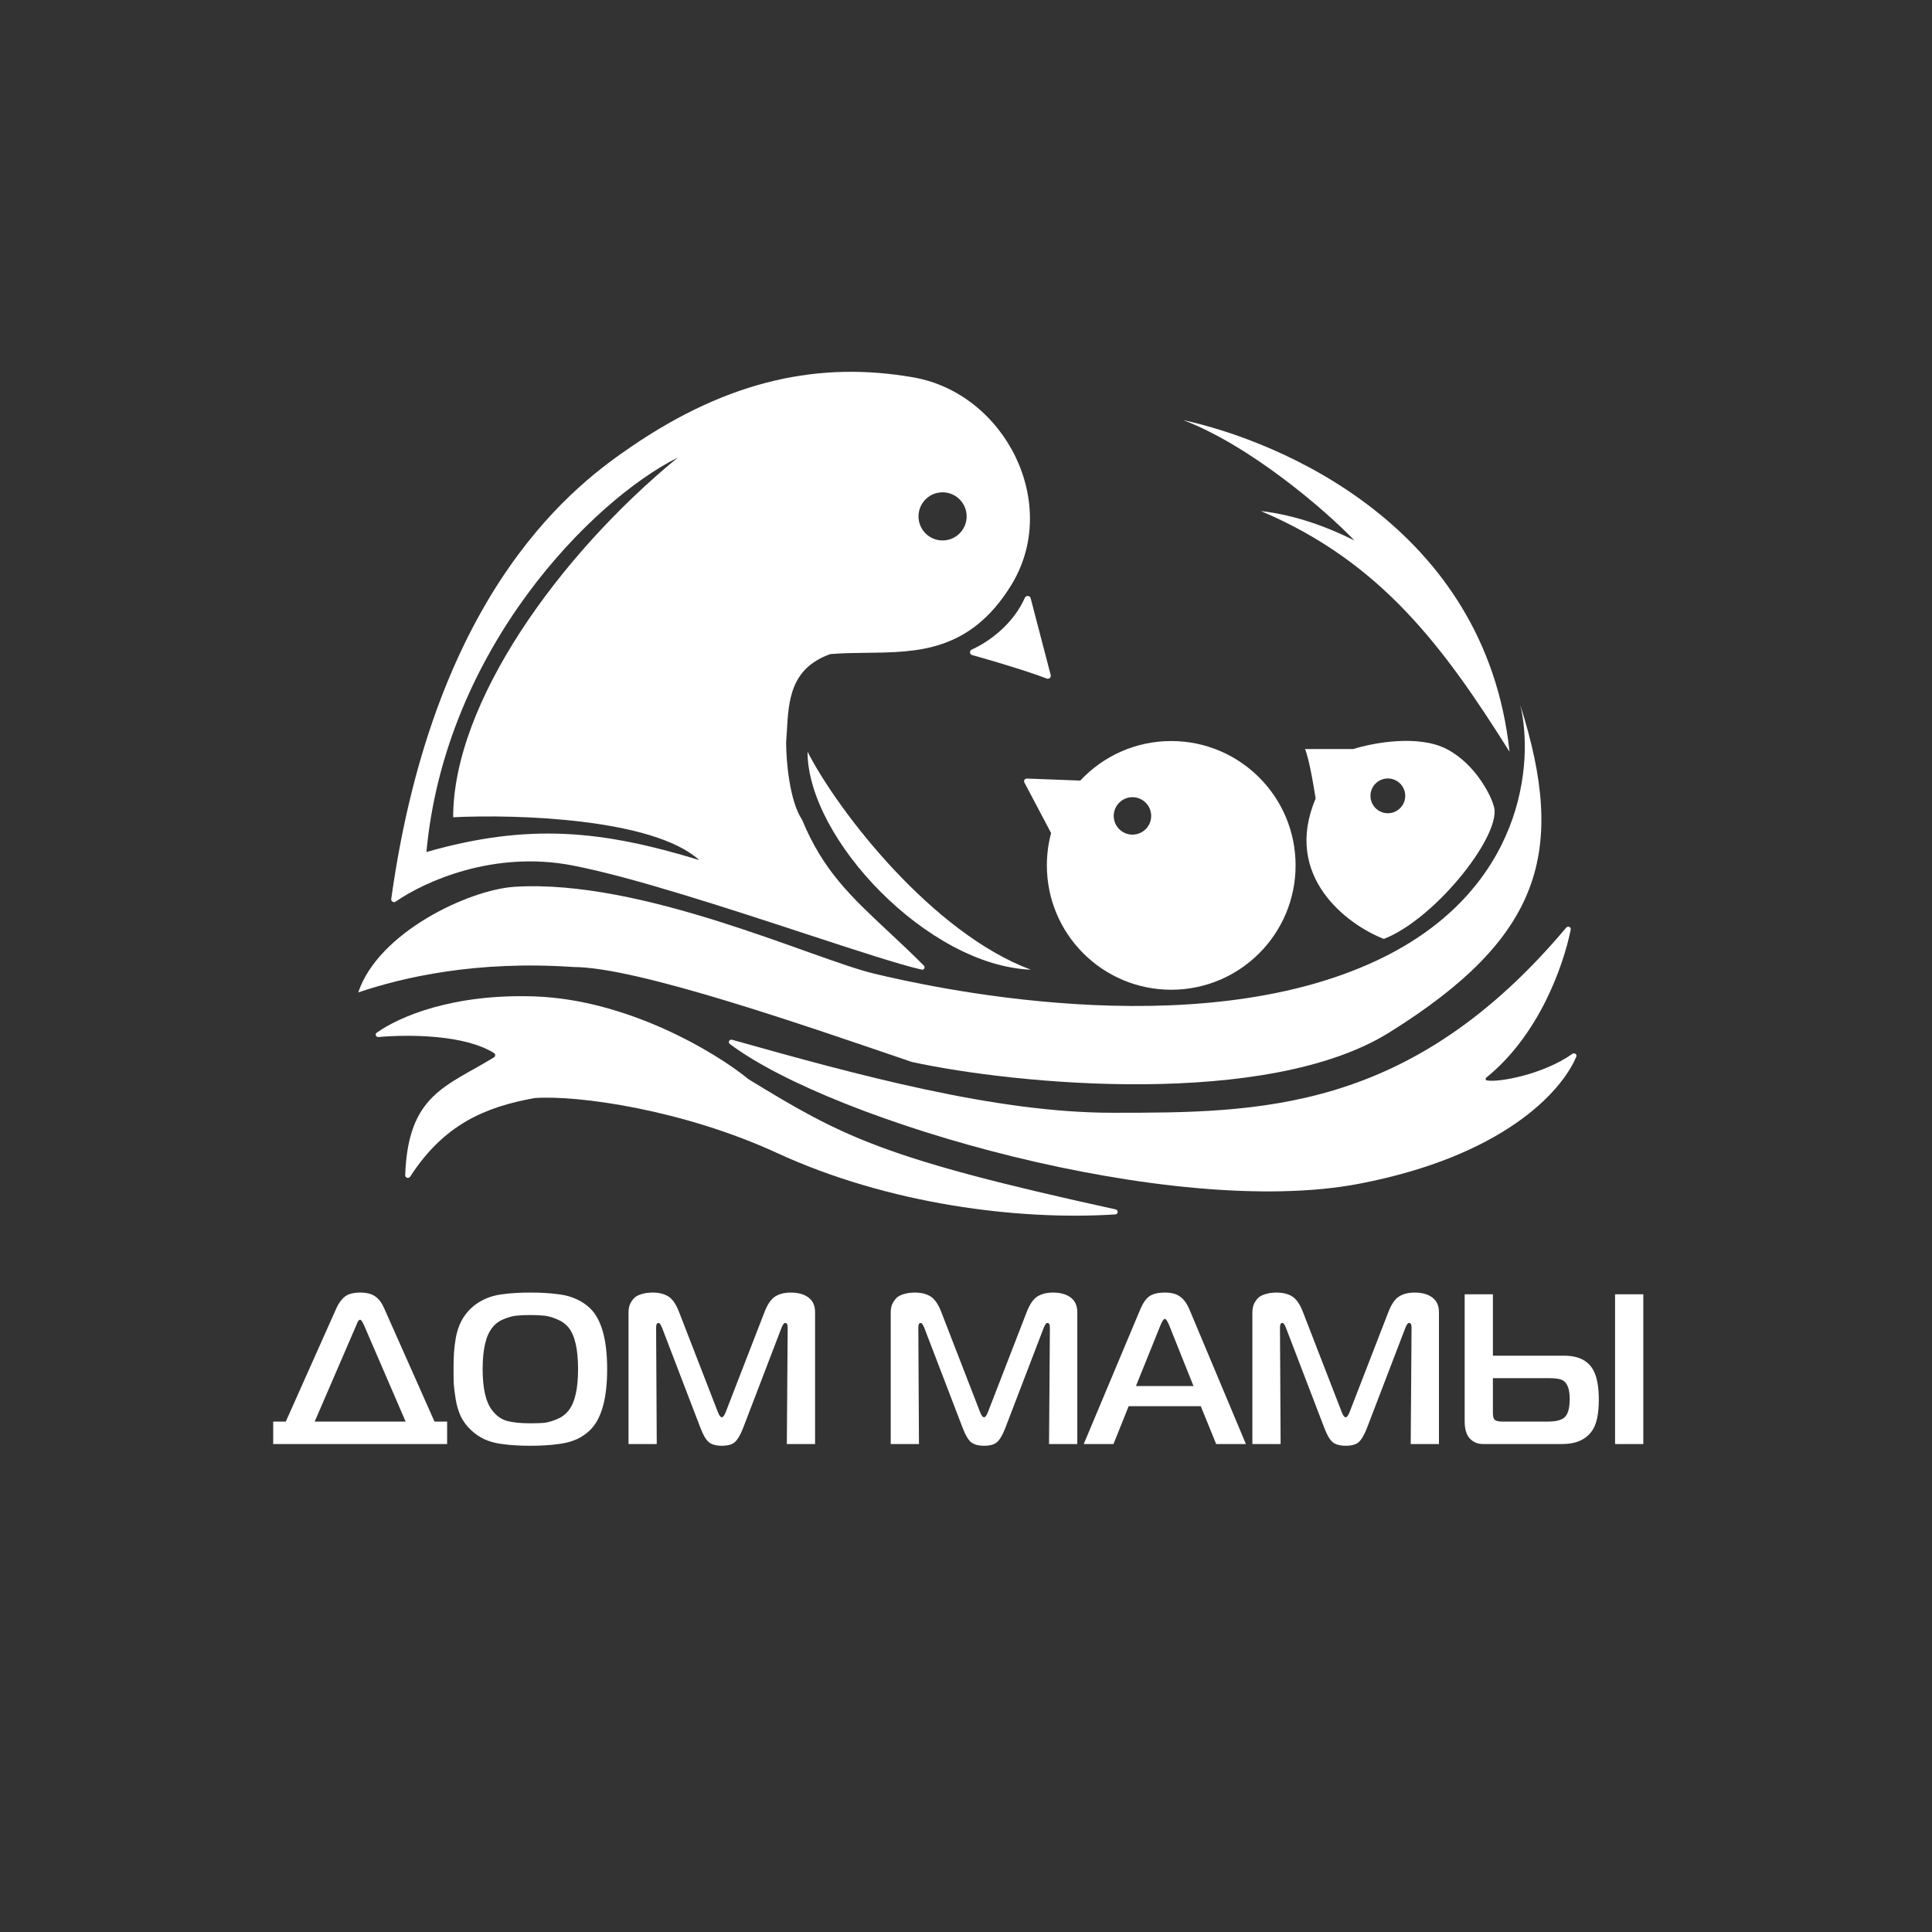 <?xml version="1.0" encoding="UTF-8"?> <svg xmlns="http://www.w3.org/2000/svg" width="118" height="118" viewBox="0 0 118 118" fill="none"><rect x="0" y="0" width="118" height="118" fill="#333333" stroke="none"/> <path d="M59.348 39.676C60.758 39.03 62.008 37.849 62.593 36.511C62.66 36.358 62.905 36.367 62.947 36.528L64.175 41.236C64.21 41.372 64.066 41.495 63.935 41.444C63.311 41.2 61.903 40.721 59.368 40.007C59.216 39.964 59.203 39.742 59.348 39.676Z" fill="white"></path> <path fill-rule="evenodd" clip-rule="evenodd" d="M48.06 44.627C48.167 42.778 48.28 40.829 50.689 39.958C50.702 39.953 50.716 39.95 50.73 39.949C51.451 39.888 52.187 39.88 52.928 39.871C56.04 39.838 59.232 39.803 61.734 35.786C64.838 30.804 61.408 24.026 55.773 23.046C50.137 22.065 44.594 23.15 38.54 27.292C35.458 29.401 26.576 35.699 23.895 54.904C23.874 55.049 24.041 55.153 24.161 55.07C25.964 53.822 30.163 51.935 34.947 52.855C38.602 53.558 44.435 55.471 49.206 57.035C52.323 58.057 54.987 58.931 56.294 59.221C56.445 59.255 56.529 59.08 56.42 58.969C55.637 58.184 54.904 57.499 54.219 56.859C51.988 54.775 50.271 53.17 49 50.093C48.996 50.083 48.991 50.074 48.985 50.065C48.208 48.883 48.014 46.426 48.014 45.341C48.033 45.106 48.046 44.867 48.06 44.627ZM41.399 27.946C36.172 30.559 27.188 39.624 26.045 52.038C32.333 50.241 36.825 50.731 42.705 52.528C39.896 49.98 31.517 49.724 27.678 49.915C27.678 42.924 34.13 33.906 41.399 27.946ZM57.569 33.009C58.381 33.009 59.039 32.351 59.039 31.539C59.039 30.727 58.381 30.069 57.569 30.069C56.757 30.069 56.099 30.727 56.099 31.539C56.099 32.351 56.757 33.009 57.569 33.009Z" fill="white"></path> <path d="M49.321 45.913C51.253 49.67 56.998 57.009 62.959 59.225C56.671 58.98 49.321 51.221 49.321 45.913Z" fill="white"></path> <path d="M92.197 45.913C90.727 32.111 78.123 26.938 72.27 25.659C76.386 27.227 80.981 31.185 82.723 33.009C81.09 32.192 79.13 31.457 77.006 31.212C84.357 34.316 88.195 39.543 92.197 45.913Z" fill="white"></path> <path d="M84.112 58.653C93.128 54.407 93.694 46.485 92.85 43.054C95.709 52.038 94.157 57.265 84.847 63.063C77.398 67.702 62.061 66.249 55.691 64.86C49.353 62.704 38.949 59.062 35.028 59.062C29.067 58.653 24.629 59.688 21.88 60.614C23.105 56.938 28.65 54.336 31.435 54.162C39.275 53.672 49.647 58.572 53.404 59.47C56.426 60.193 72.841 63.962 84.112 58.653Z" fill="white"></path> <path d="M30.173 64.317C28.378 63.194 25.013 63.174 23.119 63.338C22.96 63.352 22.881 63.166 23.01 63.074C24.361 62.109 27.629 60.683 32.66 60.858C38.279 61.054 43.631 64.207 45.727 65.922C51.471 69.432 53.942 70.76 68.133 73.864C68.315 73.904 68.306 74.16 68.12 74.172C62.238 74.55 54.295 73.571 47.442 70.414C41.752 67.793 35.328 66.875 32.66 67.065C29.631 67.609 27.118 68.67 25.053 71.865C24.962 72.004 24.742 71.941 24.748 71.774C24.921 66.829 27.272 66.36 30.168 64.58C30.266 64.519 30.271 64.379 30.173 64.317Z" fill="white"></path> <path d="M90.79 65.807C93.982 63.222 95.477 59.036 95.934 56.78C95.967 56.618 95.763 56.533 95.656 56.66C86.152 67.964 76.888 67.964 67.941 67.964C60.803 67.964 52.371 65.657 44.714 63.506C44.546 63.459 44.441 63.661 44.58 63.766C50.912 68.523 71.579 74.507 83.05 72.292C91.799 70.603 95.371 66.693 96.273 64.54C96.335 64.392 96.16 64.276 96.029 64.369C94.274 65.615 91.557 66.123 90.814 65.989C90.718 65.972 90.714 65.869 90.79 65.807Z" fill="white"></path> <path fill-rule="evenodd" clip-rule="evenodd" d="M91.217 49.18C91.87 50.813 87.721 56.105 84.52 57.347C82.288 56.476 78.329 53.541 80.355 48.771C80.028 46.681 79.783 45.886 79.702 45.75H82.642C83.963 45.34 86.66 44.868 88.359 45.75C90.159 46.684 91.091 48.675 91.217 49.18ZM84.765 49.67C85.351 49.67 85.827 49.194 85.827 48.608C85.827 48.022 85.351 47.546 84.765 47.546C84.179 47.546 83.703 48.022 83.703 48.608C83.703 49.194 84.179 49.67 84.765 49.67Z" fill="white"></path> <path fill-rule="evenodd" clip-rule="evenodd" d="M79.13 52.855C79.13 57.05 75.729 60.45 71.535 60.45C67.34 60.45 63.939 57.05 63.939 52.855C63.939 52.172 64.029 51.511 64.198 50.882L62.566 47.791C62.507 47.68 62.591 47.547 62.717 47.552L65.98 47.675C67.366 46.189 69.342 45.26 71.535 45.26C75.729 45.26 79.13 48.66 79.13 52.855ZM70.31 49.833C70.31 50.465 69.798 50.976 69.166 50.976C68.535 50.976 68.023 50.465 68.023 49.833C68.023 49.202 68.535 48.69 69.166 48.69C69.798 48.69 70.31 49.202 70.31 49.833Z" fill="white"></path> <path d="M17.456 86.825L20.54 79.913C20.68 79.599 20.854 79.359 21.063 79.194C21.272 79.028 21.585 78.946 22.004 78.946C22.396 78.946 22.701 79.024 22.918 79.181C23.136 79.329 23.319 79.573 23.467 79.913L26.538 86.825H27.309V88.197H16.685V86.825H17.456ZM21.782 80.893L19.221 86.825H24.774L22.213 80.893C22.117 80.701 22.047 80.605 22.004 80.605C21.917 80.605 21.843 80.701 21.782 80.893ZM32.405 78.946C32.779 78.946 33.08 78.954 33.306 78.972C33.542 78.981 33.846 79.011 34.221 79.063C34.596 79.116 34.935 79.216 35.24 79.364C35.545 79.503 35.815 79.686 36.05 79.913C36.739 80.592 37.083 81.829 37.083 83.624C37.083 85.418 36.739 86.655 36.05 87.335C35.824 87.561 35.554 87.749 35.24 87.897C34.935 88.036 34.591 88.132 34.208 88.184C33.833 88.237 33.529 88.267 33.293 88.276C33.067 88.293 32.771 88.302 32.405 88.302C32.021 88.302 31.712 88.293 31.477 88.276C31.25 88.267 30.95 88.237 30.575 88.184C30.209 88.132 29.874 88.036 29.569 87.897C29.264 87.749 28.994 87.561 28.759 87.335C28.506 87.1 28.302 86.825 28.145 86.512C27.997 86.189 27.892 85.837 27.831 85.453C27.77 85.07 27.731 84.761 27.714 84.525C27.705 84.29 27.701 83.99 27.701 83.624C27.701 83.24 27.709 82.909 27.727 82.631C27.744 82.352 27.783 82.034 27.844 81.677C27.914 81.32 28.023 80.993 28.171 80.697C28.328 80.4 28.524 80.139 28.759 79.913C29.003 79.686 29.273 79.503 29.569 79.364C29.874 79.216 30.209 79.116 30.575 79.063C30.95 79.011 31.25 78.981 31.477 78.972C31.712 78.954 32.021 78.946 32.405 78.946ZM29.478 83.624C29.478 84.808 29.674 85.649 30.066 86.146C30.31 86.468 30.61 86.682 30.967 86.786C31.325 86.882 31.799 86.93 32.392 86.93C32.731 86.93 33.01 86.921 33.228 86.904C33.455 86.877 33.716 86.803 34.012 86.682C34.308 86.559 34.548 86.381 34.731 86.146C35.114 85.658 35.306 84.817 35.306 83.624C35.306 82.413 35.114 81.568 34.731 81.089C34.548 80.862 34.304 80.688 33.999 80.566C33.703 80.444 33.446 80.374 33.228 80.357C33.01 80.331 32.731 80.318 32.392 80.318C32.043 80.318 31.76 80.331 31.542 80.357C31.325 80.374 31.067 80.444 30.771 80.566C30.484 80.679 30.249 80.854 30.066 81.089C29.674 81.577 29.478 82.422 29.478 83.624ZM47.73 81.102L45.392 87.204C45.226 87.631 45.056 87.923 44.882 88.08C44.716 88.228 44.451 88.302 44.085 88.302C43.736 88.302 43.471 88.228 43.288 88.08C43.113 87.932 42.944 87.64 42.778 87.204L40.439 81.102C40.361 80.901 40.287 80.801 40.217 80.801C40.121 80.801 40.073 80.893 40.073 81.076L40.112 88.197H38.388V80.148C38.388 79.921 38.431 79.73 38.518 79.573C38.614 79.407 38.714 79.285 38.819 79.207C38.932 79.129 39.071 79.068 39.237 79.024C39.402 78.981 39.524 78.959 39.603 78.959C39.69 78.95 39.777 78.946 39.864 78.946C40.248 78.946 40.565 79.024 40.818 79.181C41.071 79.338 41.288 79.651 41.471 80.122L43.837 86.224C43.924 86.451 44.006 86.564 44.085 86.564C44.163 86.564 44.246 86.451 44.333 86.224L46.698 80.122C46.881 79.651 47.099 79.338 47.352 79.181C47.604 79.024 47.922 78.946 48.305 78.946C48.75 78.946 49.107 79.046 49.377 79.246C49.647 79.447 49.782 79.747 49.782 80.148V88.197H48.057L48.109 81.076C48.109 80.893 48.057 80.801 47.953 80.801C47.883 80.801 47.809 80.901 47.73 81.102ZM63.745 81.102L61.406 87.204C61.241 87.631 61.071 87.923 60.897 88.08C60.731 88.228 60.466 88.302 60.1 88.302C59.751 88.302 59.486 88.228 59.303 88.08C59.128 87.932 58.959 87.64 58.793 87.204L56.454 81.102C56.376 80.901 56.301 80.801 56.232 80.801C56.136 80.801 56.088 80.893 56.088 81.076L56.127 88.197H54.402V80.148C54.402 79.921 54.446 79.73 54.533 79.573C54.629 79.407 54.729 79.285 54.834 79.207C54.947 79.129 55.086 79.068 55.252 79.024C55.417 78.981 55.539 78.959 55.618 78.959C55.705 78.95 55.792 78.946 55.879 78.946C56.262 78.946 56.58 79.024 56.833 79.181C57.086 79.338 57.303 79.651 57.486 80.122L59.851 86.224C59.938 86.451 60.021 86.564 60.1 86.564C60.178 86.564 60.261 86.451 60.348 86.224L62.713 80.122C62.896 79.651 63.114 79.338 63.366 79.181C63.619 79.024 63.937 78.946 64.32 78.946C64.765 78.946 65.122 79.046 65.392 79.246C65.662 79.447 65.797 79.747 65.797 80.148V88.197H64.072L64.124 81.076C64.124 80.893 64.072 80.801 63.968 80.801C63.898 80.801 63.824 80.901 63.745 81.102ZM66.191 88.197L69.641 79.978C69.806 79.586 69.994 79.316 70.203 79.168C70.421 79.02 70.734 78.946 71.144 78.946C71.536 78.946 71.841 79.024 72.058 79.181C72.285 79.329 72.481 79.595 72.647 79.978L76.096 88.197H74.28L73.339 85.885H68.935L68.008 88.197H66.191ZM70.882 80.932L69.38 84.656H72.895L71.405 80.932C71.301 80.679 71.213 80.553 71.144 80.553C71.074 80.553 70.987 80.679 70.882 80.932ZM85.834 81.102L83.495 87.204C83.33 87.631 83.16 87.923 82.986 88.08C82.82 88.228 82.555 88.302 82.189 88.302C81.84 88.302 81.575 88.228 81.391 88.08C81.217 87.932 81.047 87.64 80.882 87.204L78.543 81.102C78.465 80.901 78.391 80.801 78.321 80.801C78.225 80.801 78.177 80.893 78.177 81.076L78.216 88.197H76.491V80.148C76.491 79.921 76.535 79.73 76.622 79.573C76.718 79.407 76.818 79.285 76.923 79.207C77.036 79.129 77.175 79.068 77.341 79.024C77.506 78.981 77.628 78.959 77.707 78.959C77.794 78.95 77.881 78.946 77.968 78.946C78.351 78.946 78.669 79.024 78.922 79.181C79.174 79.338 79.392 79.651 79.575 80.122L81.94 86.224C82.028 86.451 82.11 86.564 82.189 86.564C82.267 86.564 82.35 86.451 82.437 86.224L84.802 80.122C84.985 79.651 85.203 79.338 85.455 79.181C85.708 79.024 86.026 78.946 86.409 78.946C86.854 78.946 87.211 79.046 87.481 79.246C87.751 79.447 87.886 79.747 87.886 80.148V88.197H86.161L86.213 81.076C86.213 80.893 86.161 80.801 86.056 80.801C85.987 80.801 85.913 80.901 85.834 81.102ZM89.457 79.05H91.181V82.8H95.52C96.391 82.8 96.987 83.092 97.31 83.676C97.536 84.086 97.65 84.691 97.65 85.492C97.65 86.372 97.51 87.008 97.231 87.4C96.848 87.932 96.247 88.197 95.428 88.197H90.567C90.236 88.197 89.962 88.075 89.744 87.831C89.552 87.596 89.457 87.257 89.457 86.812V79.05ZM91.181 84.173V86.263C91.181 86.472 91.207 86.612 91.26 86.682C91.329 86.777 91.495 86.825 91.756 86.825H94.54C95.019 86.825 95.354 86.743 95.546 86.577C95.763 86.394 95.872 86.015 95.872 85.44C95.872 84.891 95.751 84.525 95.507 84.343C95.35 84.229 95.058 84.173 94.631 84.173H91.181ZM100.368 88.197H98.643V79.05H100.368V88.197Z" fill="white"></path> </svg> 